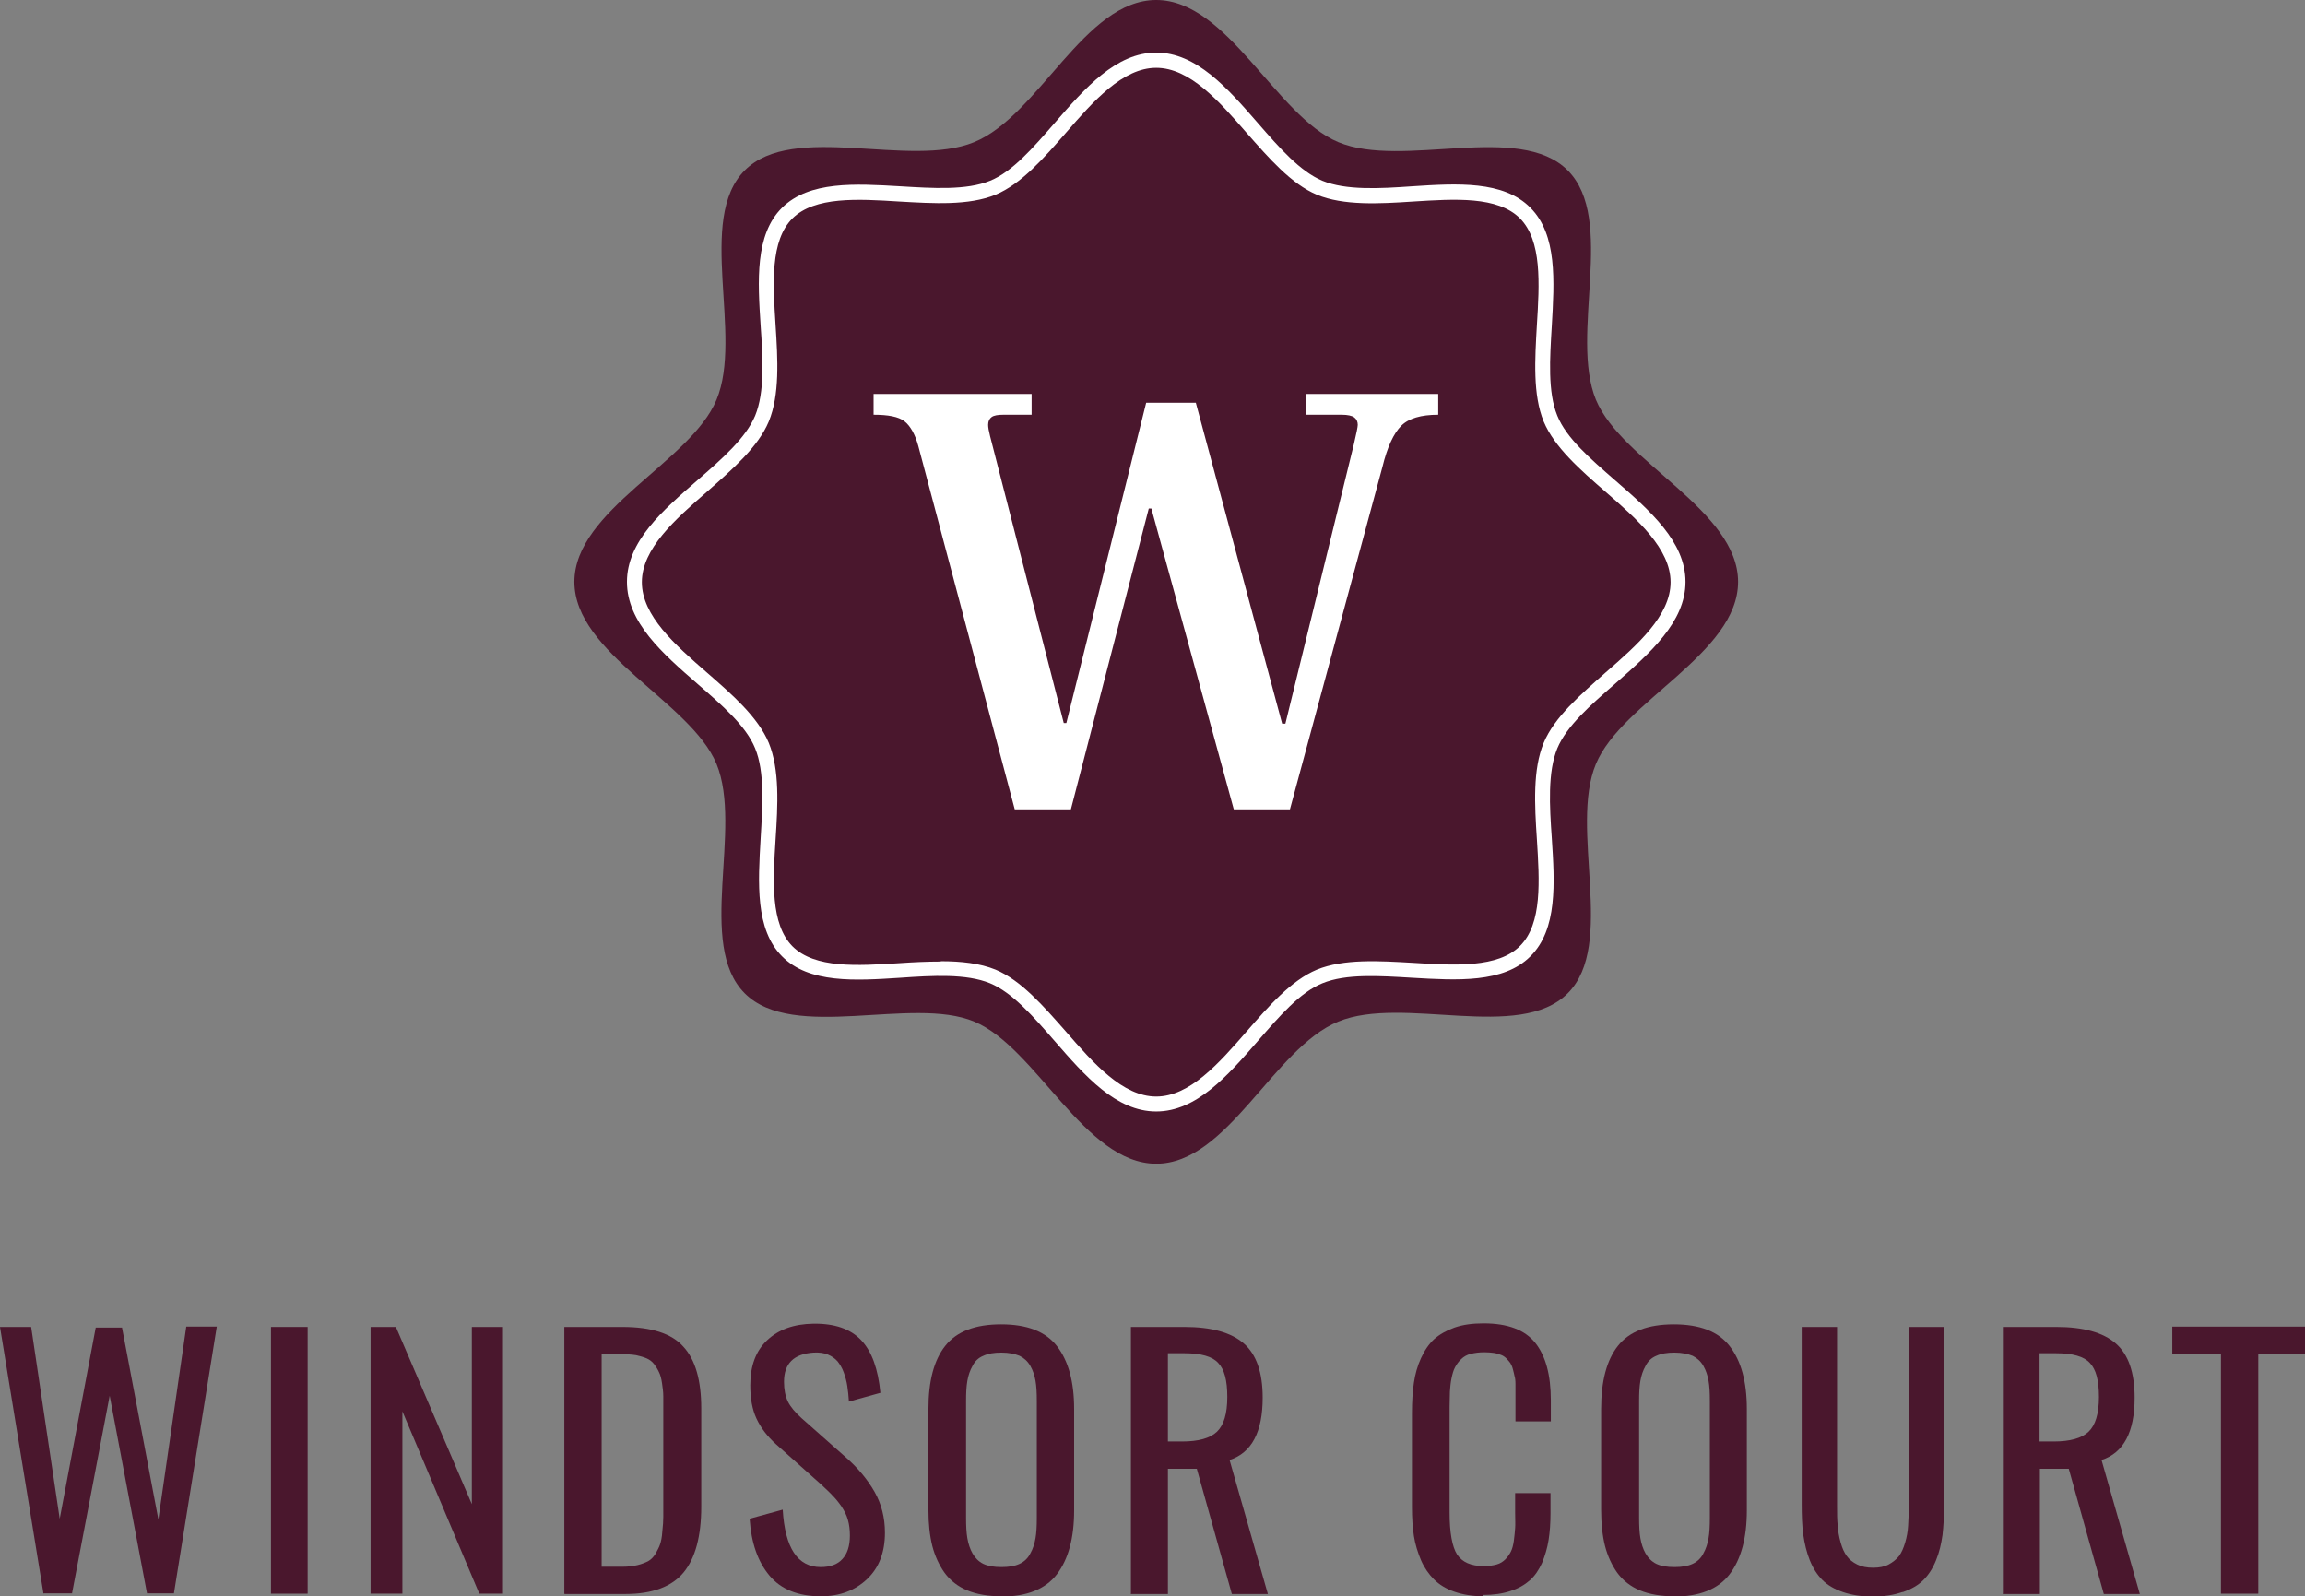 <?xml version="1.0" encoding="UTF-8"?>
<svg xmlns="http://www.w3.org/2000/svg" id="Layer_2" data-name="Layer 2" viewBox="0 0 71.03 49.19" style="">
  <rect x="0" y="0" width="71.03" height="49.19" fill="#808080" stroke="none"/>
  <defs>
    
  </defs>
  <g id="Layer_1-2" data-name="Layer 1">
    <g>
      <g>
        <path d="M1.34,49.11l-1.34-8.22h.96l.88,5.91,1.11-5.89h.81l1.12,5.91.86-5.94h.94l-1.32,8.22h-.83l-1.15-6.09-1.16,6.09h-.87Z" style="fill: #4a172d; --orig-fill: #4a172d"/>
        <path d="M8.35,49.11v-8.22h1.13v8.22h-1.13Z" style="fill: #4a172d; --orig-fill: #4a172d"/>
        <path d="M11.42,49.11v-8.22h.78l2.34,5.46v-5.46h.96v8.22h-.73l-2.37-5.62v5.62h-.97Z" style="fill: #4a172d; --orig-fill: #4a172d"/>
        <path d="M17.39,49.11v-8.22h1.79c.89,0,1.52.2,1.88.61.37.4.55,1.04.55,1.9v3.03c0,.9-.18,1.58-.54,2.02-.36.44-.96.67-1.8.67h-1.87ZM18.54,48.28h.64c.18,0,.33-.02.46-.05.13-.03.25-.08.33-.12.09-.05.16-.12.23-.23.06-.11.11-.2.14-.29.03-.09.06-.22.07-.4.02-.18.03-.32.03-.45s0-.3,0-.54v-2.67c0-.2,0-.37,0-.5,0-.14-.02-.27-.04-.41-.02-.14-.05-.25-.09-.33-.04-.09-.09-.17-.15-.25-.06-.08-.14-.14-.23-.18-.09-.04-.2-.07-.33-.1-.13-.02-.27-.03-.44-.03h-.62v6.55Z" style="fill: #4a172d; --orig-fill: #4a172d"/>
        <path d="M25.29,49.19c-.69,0-1.22-.21-1.58-.64-.36-.43-.56-1.01-.61-1.75l1.02-.28c.07,1.18.46,1.77,1.17,1.77.29,0,.52-.08.67-.25.15-.16.23-.4.23-.72,0-.18-.02-.34-.06-.48-.04-.15-.11-.28-.2-.42-.09-.13-.18-.24-.27-.33-.08-.09-.2-.2-.36-.35l-1.38-1.23c-.28-.25-.48-.52-.61-.8-.13-.28-.19-.62-.19-1.02,0-.6.17-1.06.52-1.39.35-.33.82-.5,1.42-.51.66-.01,1.15.16,1.48.51.33.35.52.89.59,1.62l-.97.27c-.01-.18-.03-.34-.05-.48-.02-.14-.06-.28-.11-.42-.05-.14-.12-.25-.19-.34-.08-.09-.18-.16-.3-.21s-.27-.07-.44-.06c-.61.04-.91.34-.91.9,0,.24.04.44.12.61.08.16.22.33.42.51l1.39,1.23c.36.32.65.67.86,1.04.21.37.32.79.32,1.26,0,.6-.18,1.08-.55,1.43s-.84.53-1.42.53Z" style="fill: #4a172d; --orig-fill: #4a172d"/>
        <path d="M30.86,49.19c-.41,0-.76-.06-1.05-.18-.29-.12-.52-.3-.7-.54-.17-.24-.3-.52-.38-.83-.08-.32-.12-.69-.12-1.11v-3.11c0-.86.17-1.51.52-1.95.35-.44.92-.66,1.72-.66s1.37.22,1.72.67.53,1.09.53,1.94v3.12c0,.86-.18,1.51-.53,1.97s-.93.69-1.72.69ZM30.3,48.19c.15.07.33.1.56.1s.41-.03.56-.1c.15-.07.26-.18.33-.32.08-.14.13-.3.16-.47.03-.17.04-.38.04-.63v-3.6c0-.25-.01-.45-.04-.62-.03-.17-.08-.32-.16-.46-.08-.14-.19-.24-.33-.31-.15-.06-.33-.1-.56-.1s-.41.03-.56.1c-.15.06-.26.17-.33.31-.08.14-.13.29-.16.46-.03.17-.04.37-.04.62v3.6c0,.25.01.46.04.63.03.17.08.33.16.47.08.14.19.25.33.32Z" style="fill: #4a172d; --orig-fill: #4a172d"/>
        <path d="M34.85,49.11v-8.22h1.65c.83,0,1.44.17,1.83.51s.58.9.58,1.67c0,1.06-.34,1.7-1.02,1.92l1.18,4.13h-1.11l-1.08-3.86h-.89v3.86h-1.15ZM36,44.42h.43c.5,0,.86-.1,1.07-.3.21-.2.32-.55.32-1.07s-.09-.85-.28-1.05c-.18-.2-.53-.3-1.04-.3h-.51v2.72Z" style="fill: #4a172d; --orig-fill: #4a172d"/>
        <path d="M45.72,49.19c-.34,0-.64-.05-.9-.14-.26-.09-.47-.22-.63-.38-.16-.16-.3-.36-.4-.59-.1-.24-.18-.49-.22-.75-.04-.26-.06-.55-.06-.88v-2.91c0-.35.02-.66.06-.93.04-.27.11-.52.22-.76s.24-.43.4-.58c.17-.15.38-.27.63-.36.26-.09.55-.13.9-.13.74,0,1.27.2,1.59.6s.48.99.48,1.77v.65h-1.09v-.58c0-.13,0-.22,0-.3,0-.07,0-.16,0-.27,0-.11-.01-.19-.03-.25-.01-.06-.03-.13-.05-.21s-.05-.14-.08-.19c-.03-.04-.07-.09-.12-.14-.05-.05-.11-.09-.17-.11-.06-.02-.14-.05-.22-.06s-.18-.02-.29-.02c-.16,0-.3.02-.42.05-.12.03-.22.09-.29.16-.08.07-.14.16-.19.25-.05.09-.08.2-.11.34s-.04.28-.05.41c0,.13-.01.29-.01.48v3.25c0,.62.08,1.05.23,1.29.16.24.43.36.83.36.15,0,.28-.02.39-.05.11-.03.2-.09.27-.16s.13-.16.17-.24c.04-.08.07-.19.09-.33s.03-.27.04-.39,0-.27,0-.47v-.61h1.09v.61c0,.31-.02.6-.06.84-.04.25-.11.48-.2.7-.1.22-.22.4-.38.54-.16.14-.35.25-.6.33-.24.08-.52.12-.84.12Z" style="fill: #4a172d; --orig-fill: #4a172d"/>
        <path d="M51.59,49.19c-.41,0-.76-.06-1.05-.18-.29-.12-.52-.3-.7-.54-.17-.24-.3-.52-.38-.83-.08-.32-.12-.69-.12-1.11v-3.11c0-.86.17-1.51.52-1.95.35-.44.92-.66,1.72-.66s1.37.22,1.72.67.53,1.09.53,1.94v3.12c0,.86-.18,1.51-.53,1.97s-.93.69-1.72.69ZM51.04,48.19c.15.07.33.1.56.1s.41-.03.56-.1c.15-.07.26-.18.33-.32.08-.14.13-.3.16-.47.03-.17.04-.38.04-.63v-3.6c0-.25-.01-.45-.04-.62-.03-.17-.08-.32-.16-.46-.08-.14-.19-.24-.33-.31-.15-.06-.33-.1-.56-.1s-.41.03-.56.1c-.15.06-.26.17-.33.31-.08.14-.13.29-.16.46-.03.17-.04.37-.04.62v3.6c0,.25.01.46.04.63.03.17.08.33.16.47.08.14.19.25.33.32Z" style="fill: #4a172d; --orig-fill: #4a172d"/>
        <path d="M58.62,49.06c-.26.09-.56.14-.91.14s-.66-.05-.92-.14-.47-.21-.63-.37c-.16-.16-.29-.36-.39-.61-.1-.25-.16-.51-.2-.78-.04-.28-.05-.6-.05-.96v-5.45h1.09v5.51c0,.23,0,.44.02.61.01.17.04.34.09.52s.11.31.19.42c.08.11.18.19.32.26.14.07.3.1.49.1s.35-.03.48-.1c.13-.07.24-.16.32-.26.08-.11.14-.25.19-.42.05-.17.08-.34.09-.52.01-.17.02-.38.02-.61v-5.51h1.09v5.45c0,.37-.02.69-.05.96-.04.28-.1.54-.2.78-.1.25-.23.45-.39.61s-.37.28-.63.37Z" style="fill: #4a172d; --orig-fill: #4a172d"/>
        <path d="M61.72,49.11v-8.22h1.65c.83,0,1.44.17,1.83.51s.58.9.58,1.67c0,1.06-.34,1.7-1.02,1.92l1.18,4.13h-1.11l-1.08-3.86h-.89v3.86h-1.15ZM62.86,44.42h.43c.5,0,.86-.1,1.07-.3.21-.2.32-.55.32-1.07s-.09-.85-.28-1.05c-.18-.2-.53-.3-1.04-.3h-.51v2.72Z" style="fill: #4a172d; --orig-fill: #4a172d"/>
        <path d="M68.44,49.11v-7.38h-1.5v-.85h4.1v.85h-1.45v7.38h-1.15Z" style="fill: #4a172d; --orig-fill: #4a172d"/>
      </g>
      <g>
        <path d="M53.56,17.93c0,2.21-3.58,3.69-4.38,5.61-.83,1.99.63,5.57-.87,7.07s-5.07.05-7.07.87-3.4,4.38-5.61,4.38-3.69-3.58-5.61-4.38-5.57.63-7.07-.87-.05-5.07-.87-7.07c-.8-1.92-4.38-3.4-4.38-5.61s3.58-3.69,4.38-5.61c.83-1.99-.63-5.57.87-7.07s5.07-.05,7.07-.87,3.4-4.38,5.61-4.38,3.69,3.58,5.61,4.38c1.99.83,5.57-.63,7.07.87,1.5,1.5.05,5.07.87,7.07.8,1.92,4.38,3.4,4.38,5.61Z" style="fill: #4a172d; --orig-fill: #4a172d"/>
        <g>
          <path d="M51.72,17.93c0,1.98-3.21,3.31-3.93,5.04-.74,1.79.56,4.99-.78,6.34-1.35,1.35-4.55.04-6.34.78s-3.05,3.93-5.04,3.93-3.31-3.21-5.04-3.93c-1.79-.74-4.99.56-6.34-.78s-.04-4.55-.78-6.34c-.71-1.72-3.93-3.05-3.93-5.04s3.21-3.31,3.93-5.04c.74-1.79-.56-4.99.78-6.34,1.35-1.35,4.55-.04,6.34-.78s3.05-3.93,5.04-3.93,3.31,3.21,5.04,3.93,4.99-.56,6.34.78c1.35,1.35.04,4.55.78,6.34.71,1.72,3.93,3.05,3.93,5.04Z" style="fill: #4a172d; --orig-fill: #4a172d"/>
          <path d="M35.63,34.25c-1.24,0-2.2-1.1-3.13-2.17-.67-.77-1.3-1.49-1.99-1.78-.73-.3-1.77-.24-2.77-.17-1.38.09-2.81.18-3.64-.66-.83-.83-.74-2.26-.66-3.64.06-1,.13-2.04-.17-2.77-.28-.69-1.01-1.32-1.78-1.99-1.07-.93-2.17-1.89-2.17-3.14s1.1-2.2,2.17-3.13c.77-.67,1.49-1.3,1.78-1.99.3-.73.24-1.77.17-2.77-.09-1.38-.18-2.81.66-3.64s2.26-.74,3.64-.66c1,.06,2.04.13,2.77-.17.69-.28,1.32-1.01,1.99-1.78.93-1.07,1.89-2.17,3.13-2.17s2.2,1.1,3.13,2.17c.67.77,1.3,1.49,1.99,1.78.73.3,1.77.24,2.77.17,1.38-.09,2.81-.18,3.64.66.83.83.74,2.26.66,3.64-.06,1-.13,2.04.17,2.77.28.69,1.01,1.32,1.78,1.99,1.07.93,2.17,1.89,2.17,3.13s-1.1,2.2-2.17,3.14c-.77.67-1.49,1.3-1.78,1.99-.3.73-.24,1.77-.17,2.77.09,1.38.18,2.81-.66,3.64-.83.83-2.26.74-3.64.66-1.01-.06-2.04-.13-2.77.17-.69.28-1.32,1.01-1.99,1.78-.93,1.07-1.89,2.17-3.13,2.17ZM28.99,29.62c.62,0,1.2.06,1.69.26.79.33,1.48,1.13,2.16,1.9.86.99,1.76,2.01,2.79,2.01s1.93-1.02,2.79-2.01c.67-.77,1.37-1.57,2.16-1.9.83-.34,1.92-.27,2.97-.21,1.28.08,2.61.16,3.29-.52.69-.69.6-2.01.52-3.29-.07-1.06-.13-2.15.21-2.97.33-.79,1.13-1.48,1.9-2.16.99-.86,2.01-1.76,2.01-2.79s-1.02-1.93-2.01-2.79c-.77-.67-1.57-1.37-1.9-2.16-.34-.83-.27-1.92-.21-2.97.08-1.28.16-2.6-.52-3.29-.69-.69-2.01-.6-3.29-.52-1.05.07-2.15.13-2.97-.21-.79-.33-1.48-1.13-2.16-1.9-.86-.99-1.76-2.01-2.79-2.01s-1.93,1.02-2.79,2.01c-.67.77-1.37,1.57-2.16,1.9-.83.34-1.92.27-2.97.21-1.28-.08-2.6-.16-3.29.52-.69.69-.6,2.01-.52,3.29.07,1.06.13,2.15-.21,2.97-.33.79-1.13,1.48-1.9,2.16-.99.86-2.01,1.76-2.01,2.79s1.02,1.93,2.01,2.79c.77.67,1.57,1.37,1.9,2.16.34.83.28,1.92.21,2.98-.08,1.28-.16,2.6.52,3.29.69.69,2.01.6,3.29.52.43-.03.86-.05,1.28-.05Z" style="fill: #fff; --orig-fill: #fff"/>
        </g>
        <path d="M28.3,13.75c-.1-.37-.25-.63-.43-.77-.18-.14-.5-.2-.95-.2v-.64h4.87v.64h-.87c-.17,0-.29.02-.36.07-.07.05-.11.13-.11.24,0,.08.02.19.06.35l2.27,8.84h.08l2.46-9.87h1.53l2.66,9.89h.1l2.11-8.61c.08-.34.12-.54.12-.6,0-.1-.04-.18-.11-.23-.07-.05-.2-.08-.38-.08h-1.1v-.64h4.07v.64c-.53,0-.91.11-1.14.34s-.43.65-.58,1.27l-2.85,10.55h-1.73l-2.54-9.27h-.08l-2.4,9.27h-1.73l-2.97-11.19Z" style="fill: #fff; --orig-fill: #fff"/>
      </g>
    </g>
  </g>
</svg>
